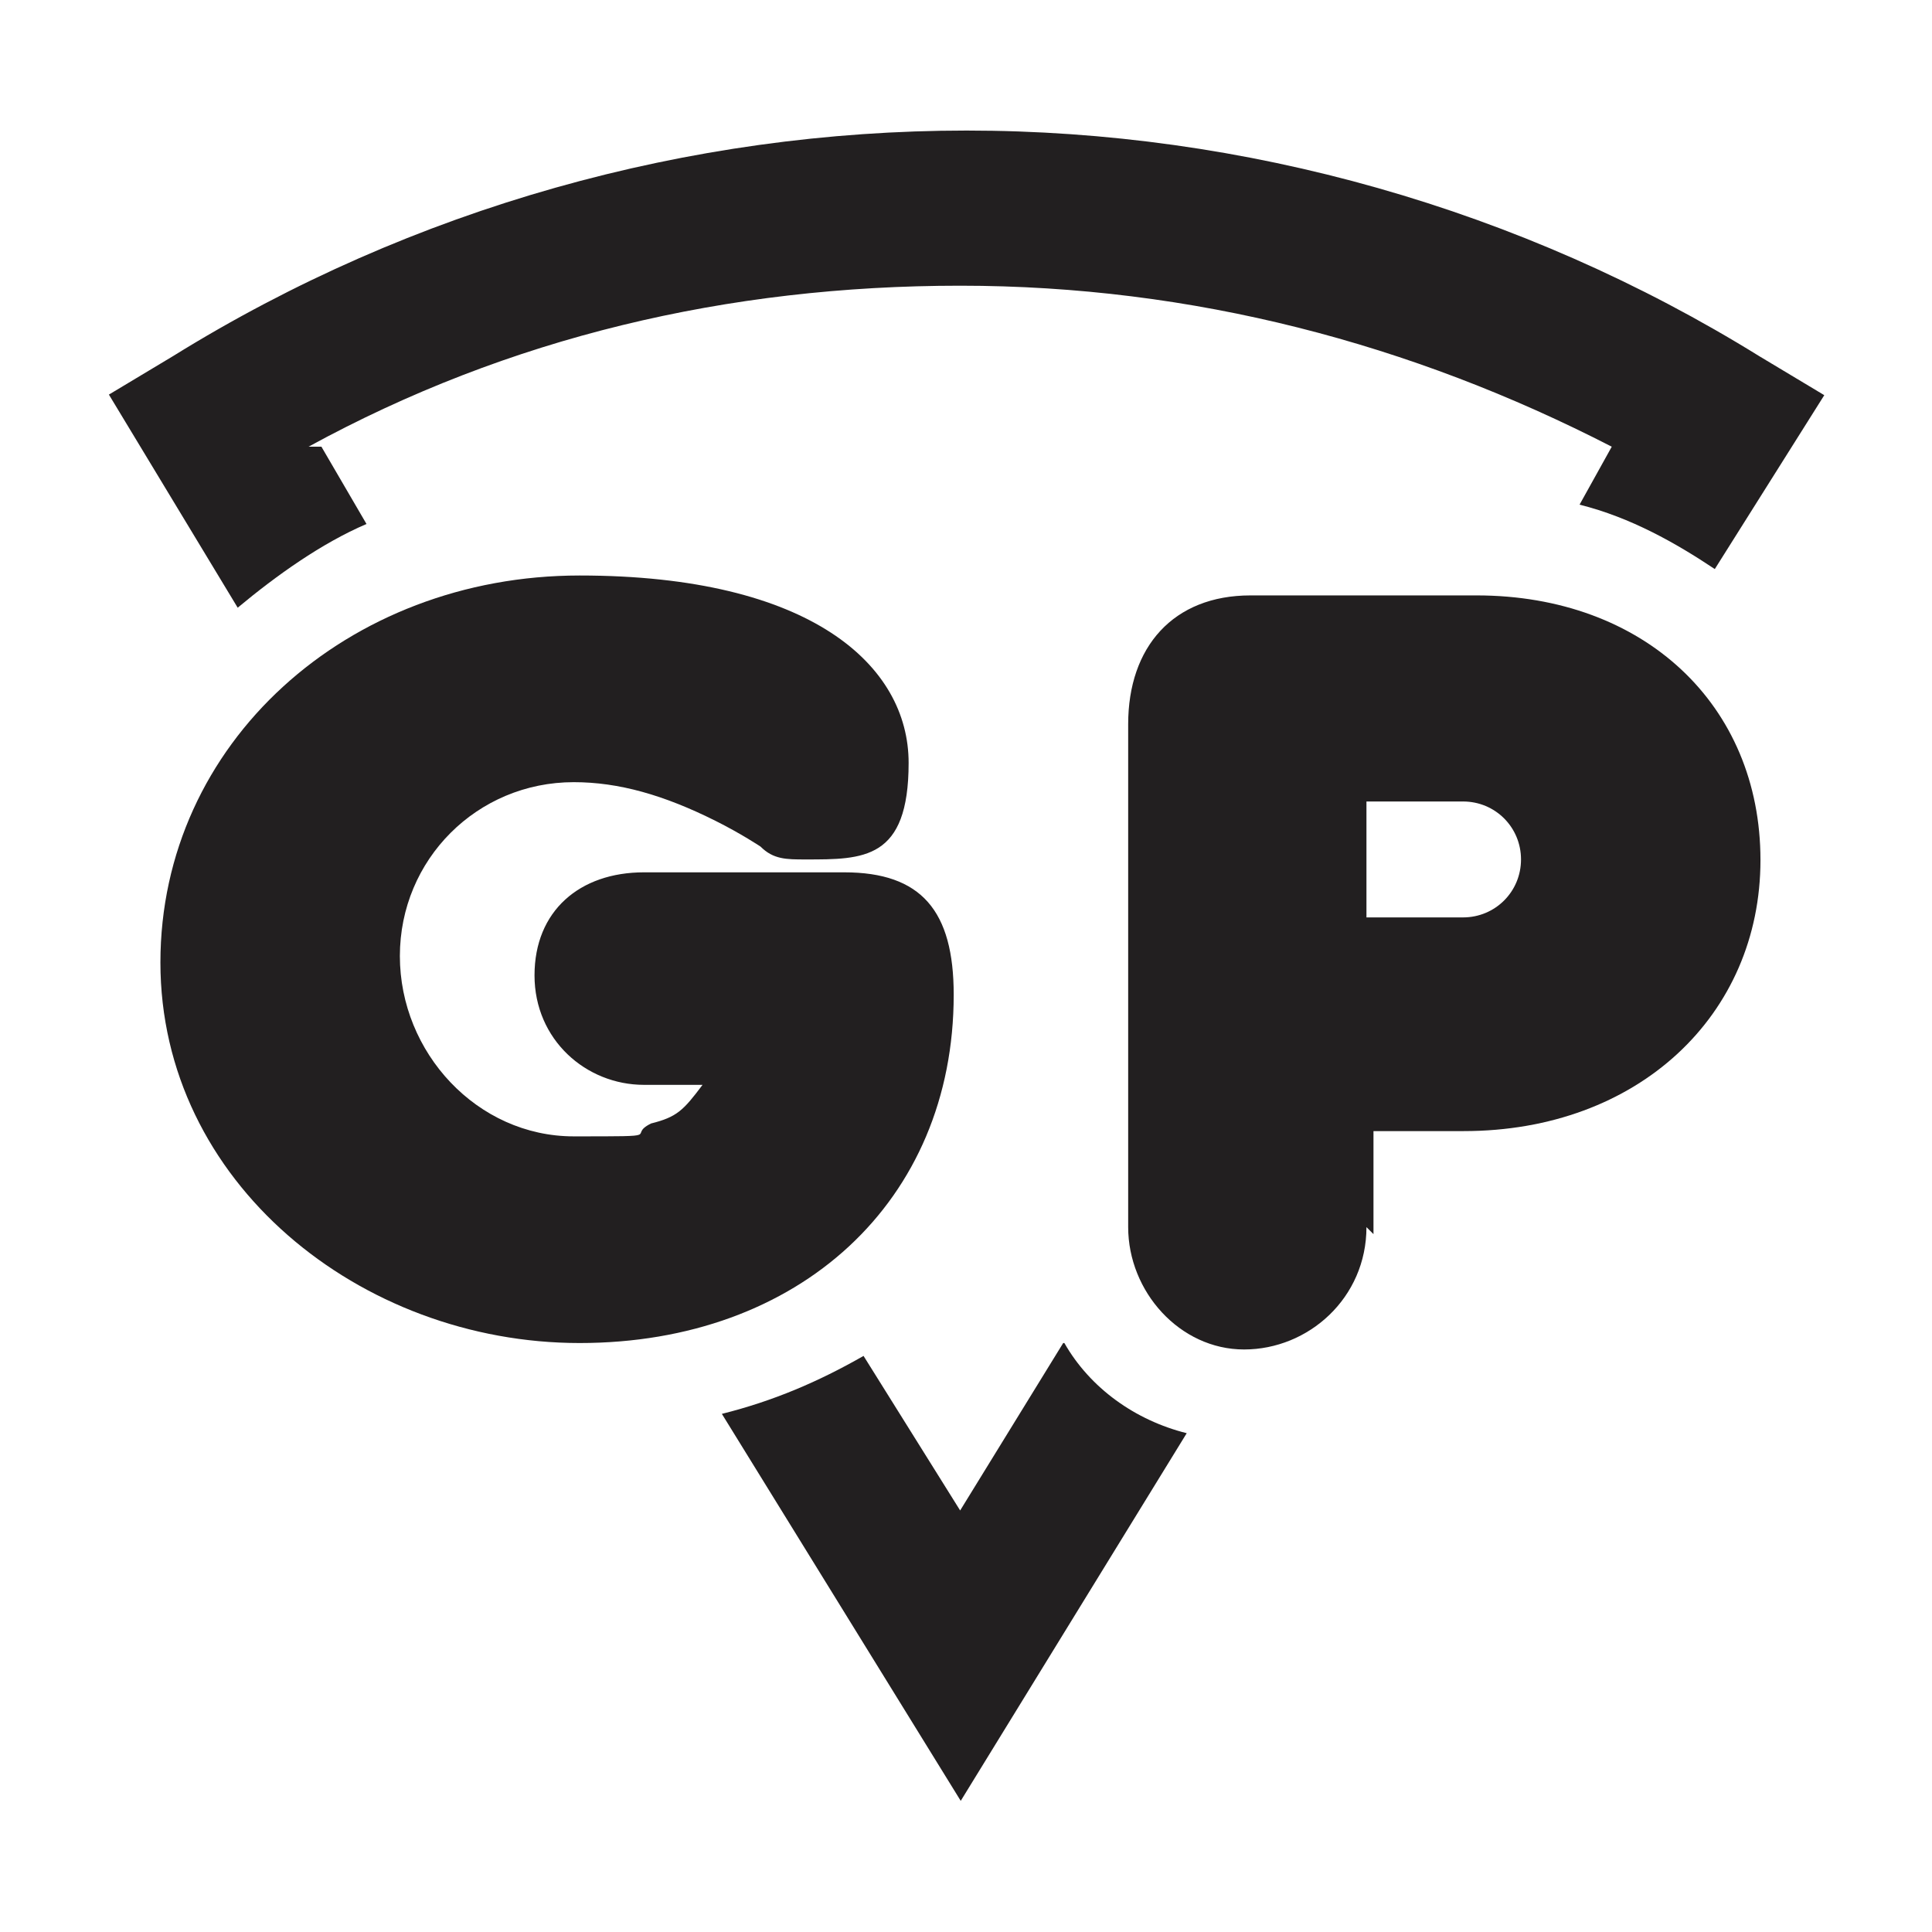 <?xml version="1.0" encoding="UTF-8"?>
<svg xmlns="http://www.w3.org/2000/svg" version="1.1" viewBox="0 0 330 330">
  <defs>
    <style>
      .cls-1 {
        fill: #221f20;
      }
    </style>
  </defs>
  <!-- Generator: Adobe Illustrator 28.7.1, SVG Export Plug-In . SVG Version: 1.2.0 Build 142)  -->
  <g>
    <g id="Calque_1">
      <g id="Calque_1-2" data-name="Calque_1">
        <path class="cls-1" d="M181.6,229.4l-17.6,28.6-16.5-26.4c-7.7,4.4-15.4,7.7-24.2,9.9l40.8,66.1,38.6-62.8c-8.8-2.2-16.5-7.7-20.9-15.4Z"/>
        <path class="cls-1" d="M52.7,76.3c34.2-18.7,71.6-27.5,111.3-27.5s77.1,9.9,111.3,27.5l-5.5,9.9c8.8,2.2,16.5,6.6,23.1,11l18.7-29.7-11-6.6c-40.8-25.3-88.1-38.6-135.5-38.6S70.4,35.5,29.6,60.8l-11,6.6,22,36.4c6.6-5.5,14.3-11,22-14.3l-7.7-13.2h-2.2Z"/>
        <path class="cls-1" d="M233.4,209.6c0,12.1-9.9,20.9-20.9,20.9s-19.8-9.9-19.8-20.9v-85.9c0-13.2,7.7-22,20.9-22h38.6c28.6,0,48.5,18.7,48.5,45.2s-20.9,46.3-50.7,46.3h-15.4v17.6l-1.1-1.1ZM233.4,156.7h16.5c5.5,0,9.9-4.4,9.9-9.9s-4.4-9.9-9.9-9.9h-16.5v19.8Z"/>
        <path class="cls-1" d="M110,185.3c-9.9,0-18.7-7.7-18.7-18.7s7.7-17.6,18.7-17.6h34.2c13.2,0,18.7,6.6,18.7,20.9,0,35.3-26.4,59.5-63.9,59.5s-71.6-27.5-71.6-65,32-66.1,71.6-66.1,56.2,15.4,56.2,32-7.7,16.5-17.6,16.5h0c-3.3,0-5.5,0-7.7-2.2,0,0-3.3-2.2-7.7-4.4-8.8-4.4-16.5-6.6-24.2-6.6-16.5,0-29.7,13.2-29.7,29.7s13.2,30.8,29.7,30.8,8.8,0,13.2-2.2c4.4-1.1,5.5-2.2,8.8-6.6h-11,1.1Z"/>
      </g>
    </g>
  </g>
</svg>